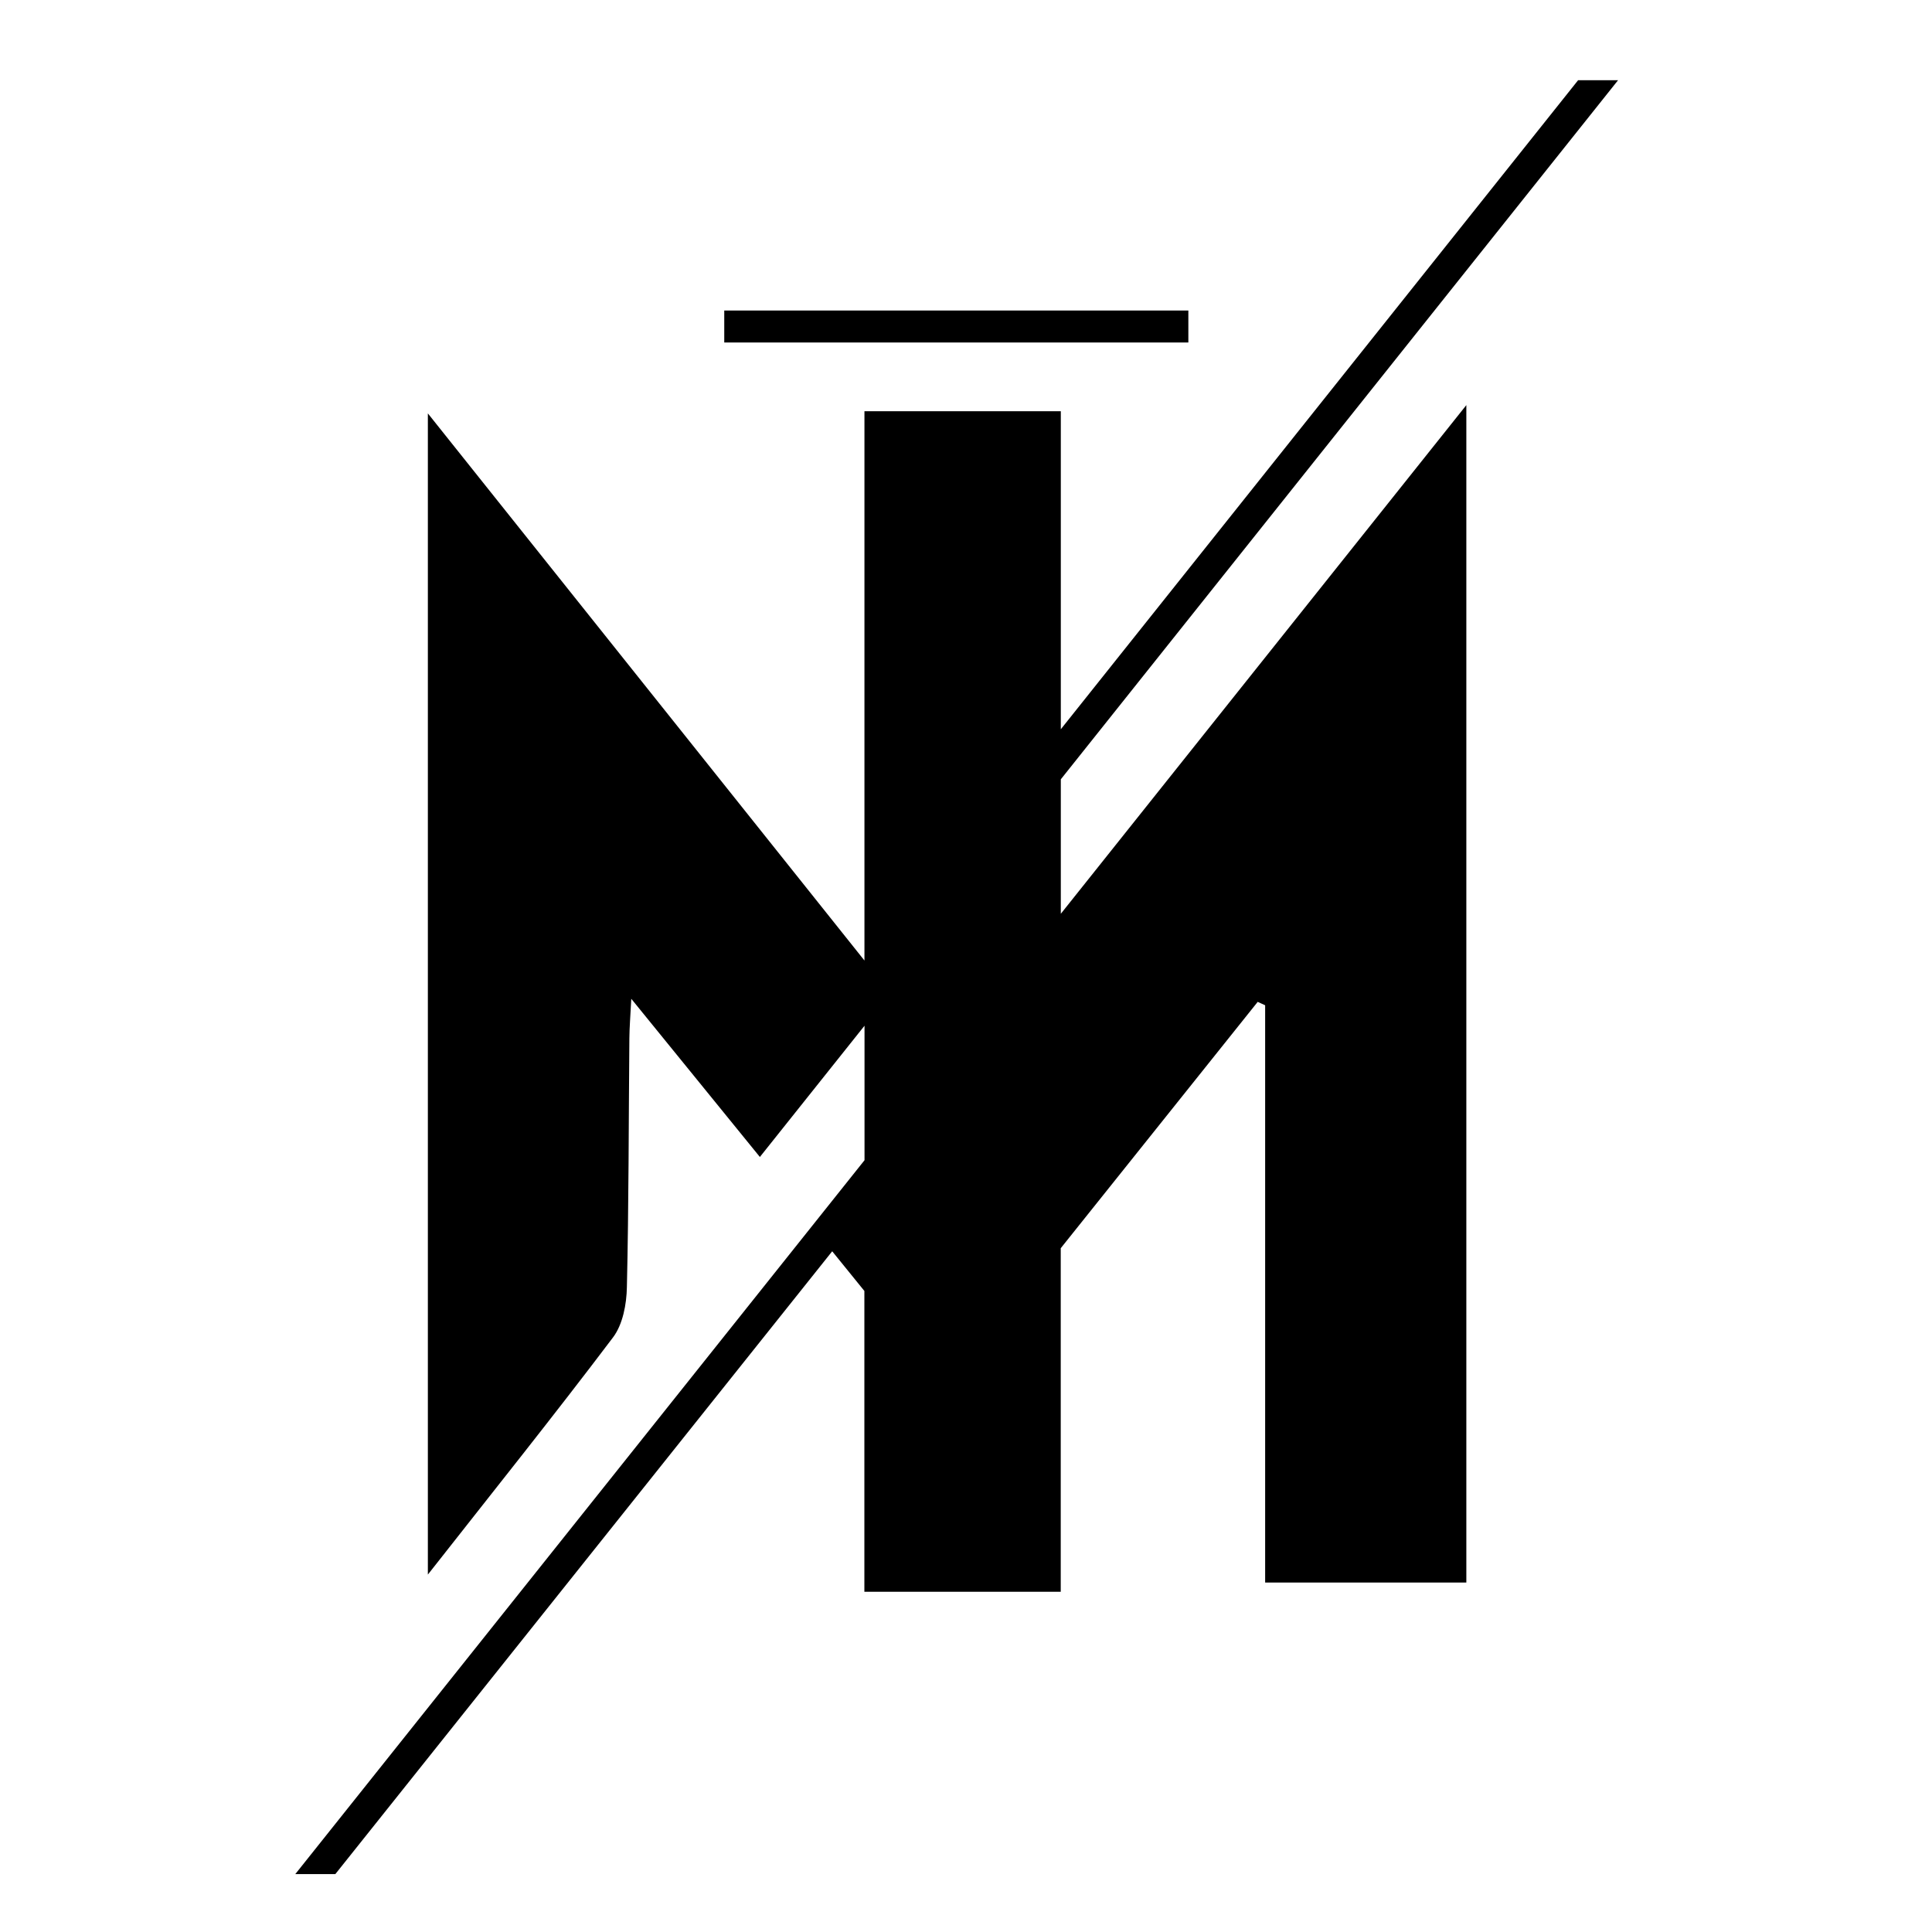 <svg width="80" height="80" viewBox="0 0 80 80" fill="none" xmlns="http://www.w3.org/2000/svg">
<rect width="80" height="80" fill="white"/>
<path d="M60.718 65.526V16.775C55.105 23.816 49.512 30.832 43.926 37.838V32.27C51.626 22.611 59.308 12.977 67 3.322H65.346C58.206 12.281 51.066 21.239 43.926 30.197V17.029H35.795V39.773C29.746 32.191 23.79 24.728 17.717 17.118V65.2C20.4 61.783 22.939 58.616 25.385 55.377C25.79 54.839 25.945 54.002 25.958 53.298C26.037 49.864 26.03 46.429 26.061 42.995C26.065 42.542 26.102 42.093 26.14 41.358C28.044 43.702 29.733 45.774 31.465 47.908C32.91 46.096 34.354 44.285 35.798 42.473V48.042C27.942 57.892 20.095 67.736 12.227 77.603H13.885C20.73 69.022 27.571 60.452 34.46 51.813C34.906 52.365 35.349 52.91 35.792 53.456V65.911H43.923V51.686C46.661 48.261 49.368 44.875 52.079 41.485C52.181 41.533 52.285 41.578 52.387 41.626V65.53H60.714L60.718 65.526Z" fill="black"/>
<path d="M31.314 14.182H47.882H49.207V12.858H29.99V14.182H31.314Z" fill="black"/>
</svg>

